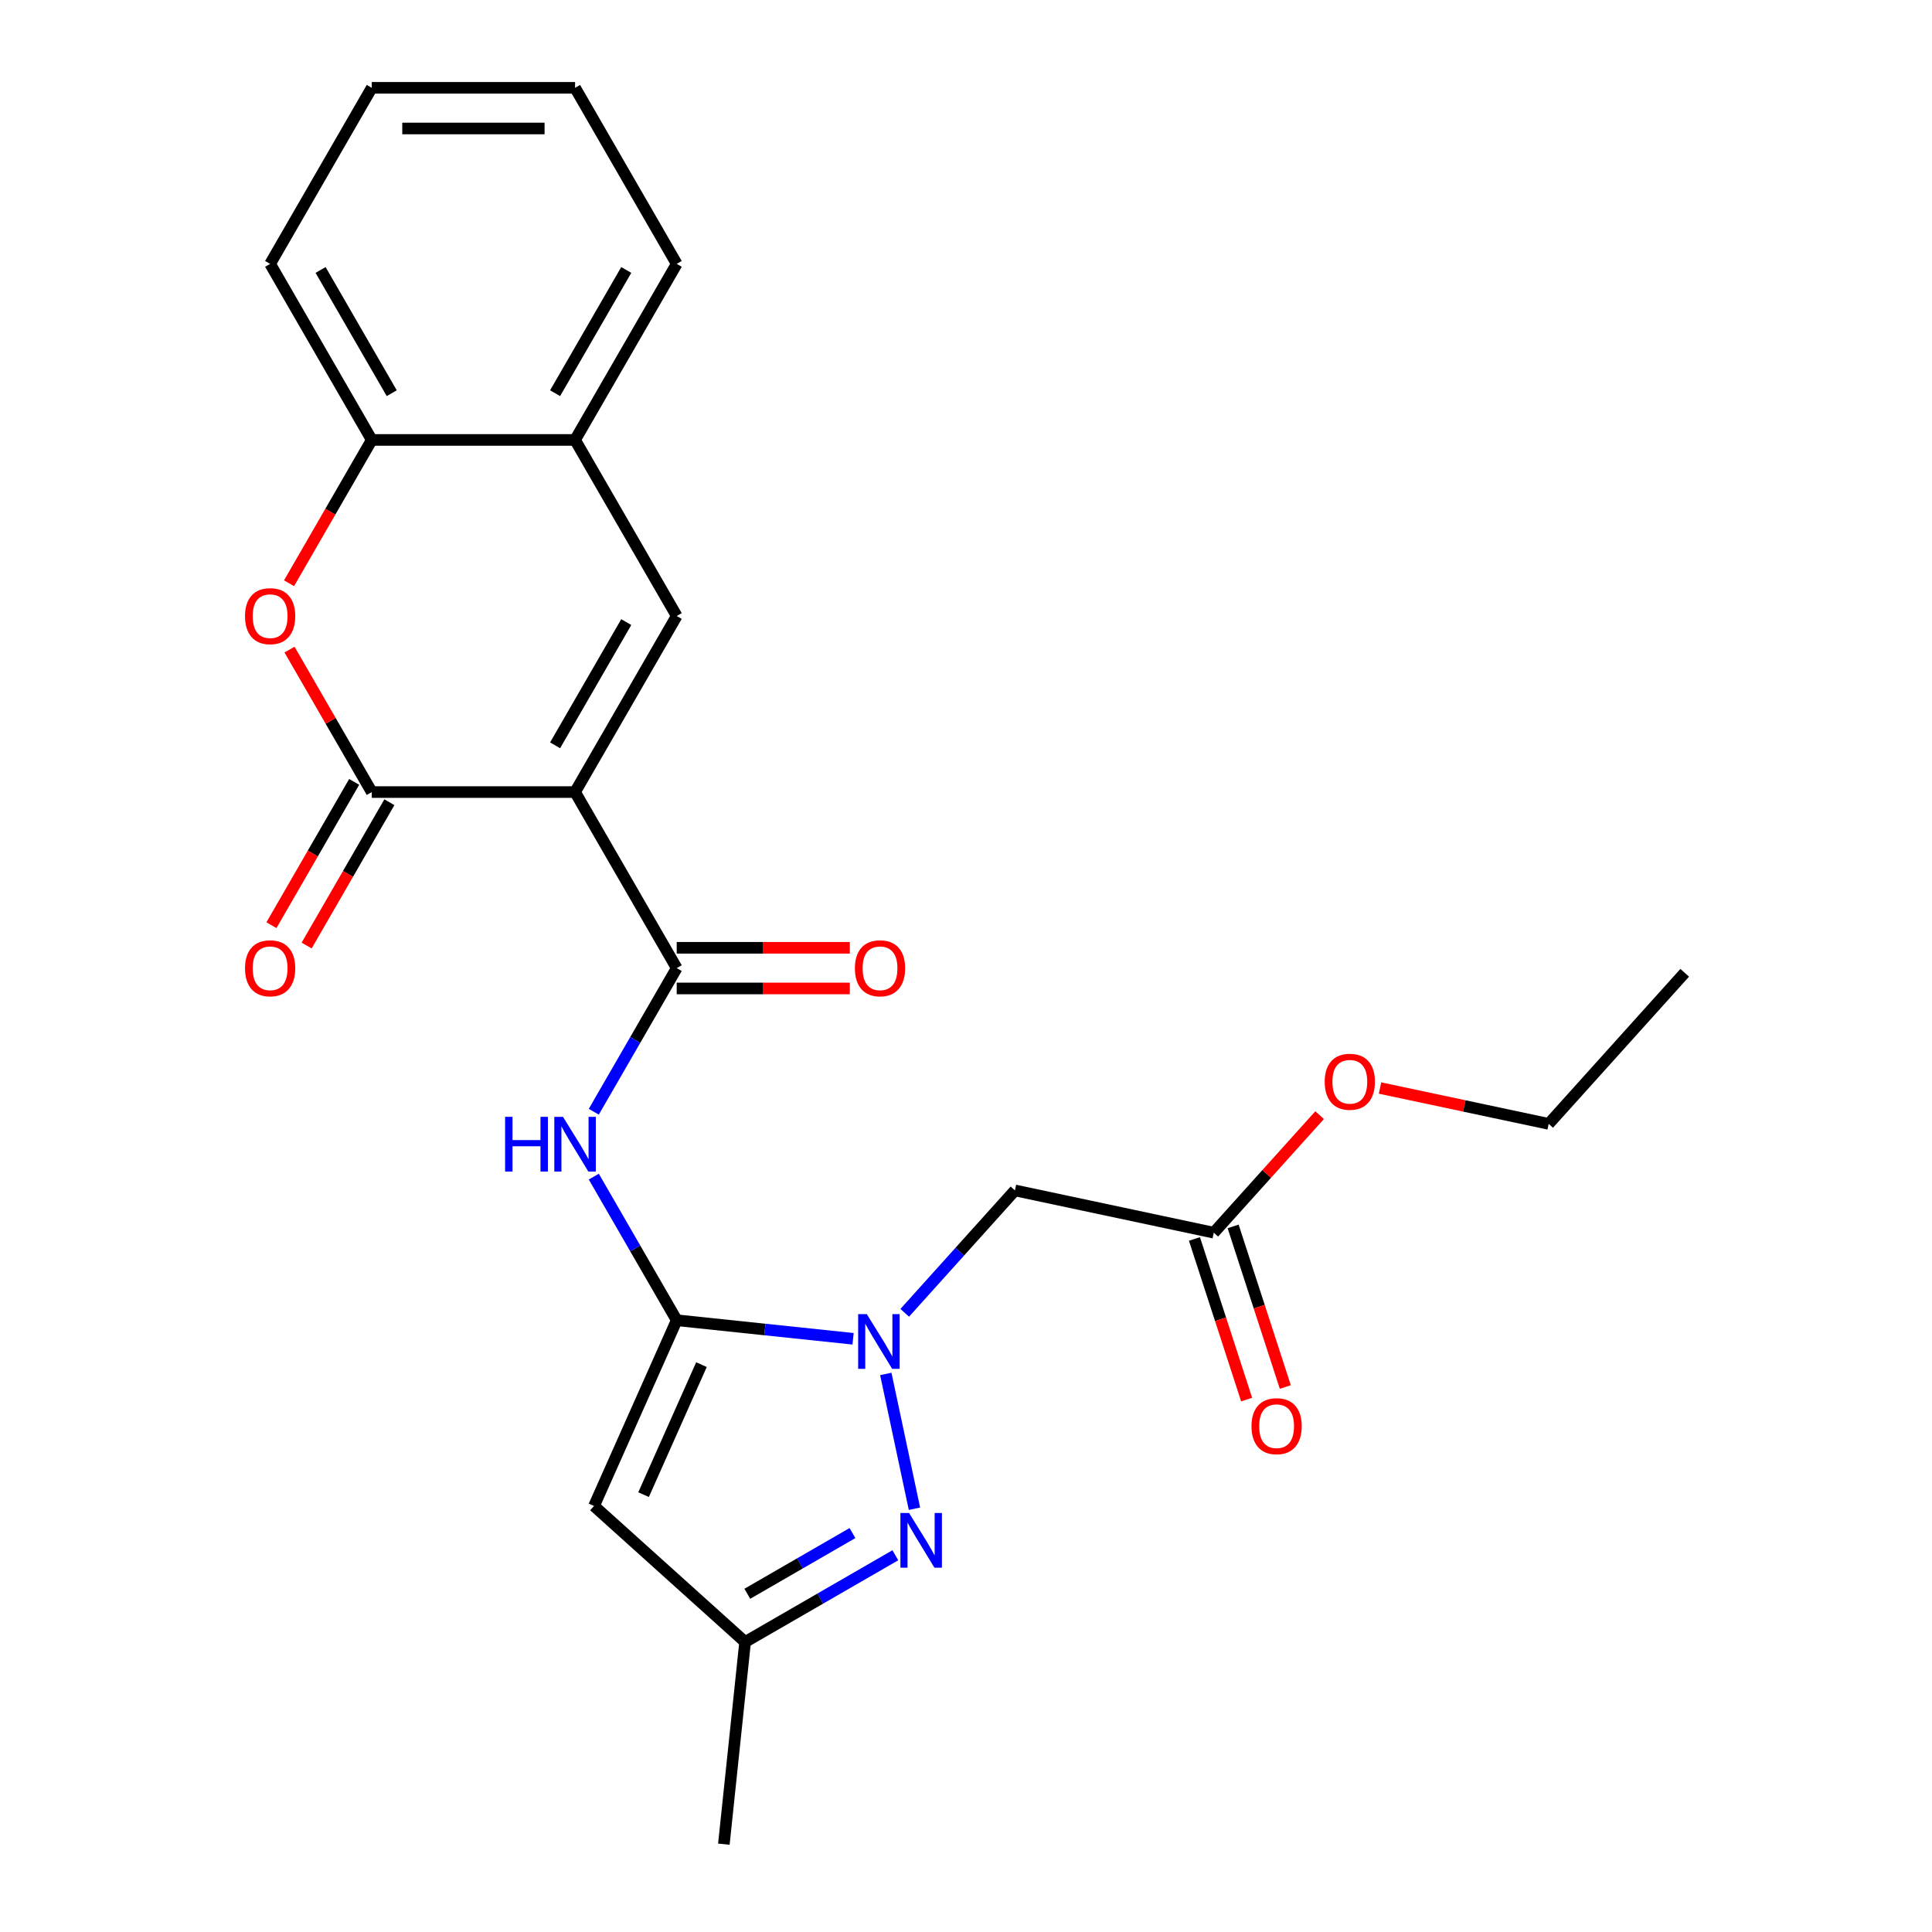<?xml version='1.0' encoding='iso-8859-1'?>
<svg version='1.1' baseProfile='full'
              xmlns='http://www.w3.org/2000/svg'
                      xmlns:rdkit='http://www.rdkit.org/xml'
                      xmlns:xlink='http://www.w3.org/1999/xlink'
                  xml:space='preserve'
width='1000px' height='1000px' viewBox='0 0 1000 1000'>
<!-- END OF HEADER -->
<rect style='opacity:1.0;fill:#FFFFFF;stroke:none' width='1000' height='1000' x='0' y='0'> </rect>
<path class='bond-2' d='M 297.655,409.97 L 192.428,409.97' style='fill:none;fill-rule:evenodd;stroke:#000000;stroke-width:6px;stroke-linecap:butt;stroke-linejoin:miter;stroke-opacity:1' />
<path class='bond-3' d='M 297.655,409.97 L 350.268,501.098' style='fill:none;fill-rule:evenodd;stroke:#000000;stroke-width:6px;stroke-linecap:butt;stroke-linejoin:miter;stroke-opacity:1' />
<path class='bond-5' d='M 297.655,409.97 L 350.268,318.841' style='fill:none;fill-rule:evenodd;stroke:#000000;stroke-width:6px;stroke-linecap:butt;stroke-linejoin:miter;stroke-opacity:1' />
<path class='bond-5' d='M 287.321,385.778 L 324.15,321.988' style='fill:none;fill-rule:evenodd;stroke:#000000;stroke-width:6px;stroke-linecap:butt;stroke-linejoin:miter;stroke-opacity:1' />
<path class='bond-0' d='M 350.268,683.356 L 328.809,646.187' style='fill:none;fill-rule:evenodd;stroke:#000000;stroke-width:6px;stroke-linecap:butt;stroke-linejoin:miter;stroke-opacity:1' />
<path class='bond-0' d='M 328.809,646.187 L 307.349,609.018' style='fill:none;fill-rule:evenodd;stroke:#0000FF;stroke-width:6px;stroke-linecap:butt;stroke-linejoin:miter;stroke-opacity:1' />
<path class='bond-1' d='M 350.268,683.356 L 395.908,688.153' style='fill:none;fill-rule:evenodd;stroke:#000000;stroke-width:6px;stroke-linecap:butt;stroke-linejoin:miter;stroke-opacity:1' />
<path class='bond-1' d='M 395.908,688.153 L 441.548,692.95' style='fill:none;fill-rule:evenodd;stroke:#0000FF;stroke-width:6px;stroke-linecap:butt;stroke-linejoin:miter;stroke-opacity:1' />
<path class='bond-7' d='M 350.268,683.356 L 307.469,779.485' style='fill:none;fill-rule:evenodd;stroke:#000000;stroke-width:6px;stroke-linecap:butt;stroke-linejoin:miter;stroke-opacity:1' />
<path class='bond-7' d='M 363.074,706.335 L 333.114,773.626' style='fill:none;fill-rule:evenodd;stroke:#000000;stroke-width:6px;stroke-linecap:butt;stroke-linejoin:miter;stroke-opacity:1' />
<path class='bond-4' d='M 458.487,711.146 L 473.318,780.921' style='fill:none;fill-rule:evenodd;stroke:#0000FF;stroke-width:6px;stroke-linecap:butt;stroke-linejoin:miter;stroke-opacity:1' />
<path class='bond-9' d='M 468.289,679.506 L 496.809,647.831' style='fill:none;fill-rule:evenodd;stroke:#0000FF;stroke-width:6px;stroke-linecap:butt;stroke-linejoin:miter;stroke-opacity:1' />
<path class='bond-9' d='M 496.809,647.831 L 525.328,616.157' style='fill:none;fill-rule:evenodd;stroke:#000000;stroke-width:6px;stroke-linecap:butt;stroke-linejoin:miter;stroke-opacity:1' />
<path class='bond-8' d='M 192.428,409.97 L 171.142,373.101' style='fill:none;fill-rule:evenodd;stroke:#000000;stroke-width:6px;stroke-linecap:butt;stroke-linejoin:miter;stroke-opacity:1' />
<path class='bond-8' d='M 171.142,373.101 L 149.856,336.232' style='fill:none;fill-rule:evenodd;stroke:#FF0000;stroke-width:6px;stroke-linecap:butt;stroke-linejoin:miter;stroke-opacity:1' />
<path class='bond-14' d='M 183.316,404.708 L 161.902,441.797' style='fill:none;fill-rule:evenodd;stroke:#000000;stroke-width:6px;stroke-linecap:butt;stroke-linejoin:miter;stroke-opacity:1' />
<path class='bond-14' d='M 161.902,441.797 L 140.489,478.886' style='fill:none;fill-rule:evenodd;stroke:#FF0000;stroke-width:6px;stroke-linecap:butt;stroke-linejoin:miter;stroke-opacity:1' />
<path class='bond-14' d='M 201.541,415.231 L 180.128,452.32' style='fill:none;fill-rule:evenodd;stroke:#000000;stroke-width:6px;stroke-linecap:butt;stroke-linejoin:miter;stroke-opacity:1' />
<path class='bond-14' d='M 180.128,452.32 L 158.715,489.409' style='fill:none;fill-rule:evenodd;stroke:#FF0000;stroke-width:6px;stroke-linecap:butt;stroke-linejoin:miter;stroke-opacity:1' />
<path class='bond-6' d='M 350.268,501.098 L 328.809,538.268' style='fill:none;fill-rule:evenodd;stroke:#000000;stroke-width:6px;stroke-linecap:butt;stroke-linejoin:miter;stroke-opacity:1' />
<path class='bond-6' d='M 328.809,538.268 L 307.349,575.437' style='fill:none;fill-rule:evenodd;stroke:#0000FF;stroke-width:6px;stroke-linecap:butt;stroke-linejoin:miter;stroke-opacity:1' />
<path class='bond-15' d='M 350.268,511.621 L 395.066,511.621' style='fill:none;fill-rule:evenodd;stroke:#000000;stroke-width:6px;stroke-linecap:butt;stroke-linejoin:miter;stroke-opacity:1' />
<path class='bond-15' d='M 395.066,511.621 L 439.864,511.621' style='fill:none;fill-rule:evenodd;stroke:#FF0000;stroke-width:6px;stroke-linecap:butt;stroke-linejoin:miter;stroke-opacity:1' />
<path class='bond-15' d='M 350.268,490.576 L 395.066,490.576' style='fill:none;fill-rule:evenodd;stroke:#000000;stroke-width:6px;stroke-linecap:butt;stroke-linejoin:miter;stroke-opacity:1' />
<path class='bond-15' d='M 395.066,490.576 L 439.864,490.576' style='fill:none;fill-rule:evenodd;stroke:#FF0000;stroke-width:6px;stroke-linecap:butt;stroke-linejoin:miter;stroke-opacity:1' />
<path class='bond-26' d='M 463.425,805.002 L 424.546,827.449' style='fill:none;fill-rule:evenodd;stroke:#0000FF;stroke-width:6px;stroke-linecap:butt;stroke-linejoin:miter;stroke-opacity:1' />
<path class='bond-26' d='M 424.546,827.449 L 385.667,849.895' style='fill:none;fill-rule:evenodd;stroke:#000000;stroke-width:6px;stroke-linecap:butt;stroke-linejoin:miter;stroke-opacity:1' />
<path class='bond-26' d='M 441.239,793.51 L 414.024,809.223' style='fill:none;fill-rule:evenodd;stroke:#0000FF;stroke-width:6px;stroke-linecap:butt;stroke-linejoin:miter;stroke-opacity:1' />
<path class='bond-26' d='M 414.024,809.223 L 386.808,824.936' style='fill:none;fill-rule:evenodd;stroke:#000000;stroke-width:6px;stroke-linecap:butt;stroke-linejoin:miter;stroke-opacity:1' />
<path class='bond-11' d='M 350.268,318.841 L 297.655,227.712' style='fill:none;fill-rule:evenodd;stroke:#000000;stroke-width:6px;stroke-linecap:butt;stroke-linejoin:miter;stroke-opacity:1' />
<path class='bond-10' d='M 307.469,779.485 L 385.667,849.895' style='fill:none;fill-rule:evenodd;stroke:#000000;stroke-width:6px;stroke-linecap:butt;stroke-linejoin:miter;stroke-opacity:1' />
<path class='bond-12' d='M 149.602,301.89 L 171.015,264.801' style='fill:none;fill-rule:evenodd;stroke:#FF0000;stroke-width:6px;stroke-linecap:butt;stroke-linejoin:miter;stroke-opacity:1' />
<path class='bond-12' d='M 171.015,264.801 L 192.428,227.712' style='fill:none;fill-rule:evenodd;stroke:#000000;stroke-width:6px;stroke-linecap:butt;stroke-linejoin:miter;stroke-opacity:1' />
<path class='bond-13' d='M 525.328,616.157 L 628.255,638.035' style='fill:none;fill-rule:evenodd;stroke:#000000;stroke-width:6px;stroke-linecap:butt;stroke-linejoin:miter;stroke-opacity:1' />
<path class='bond-18' d='M 385.667,849.895 L 374.668,954.545' style='fill:none;fill-rule:evenodd;stroke:#000000;stroke-width:6px;stroke-linecap:butt;stroke-linejoin:miter;stroke-opacity:1' />
<path class='bond-19' d='M 297.655,227.712 L 350.268,136.583' style='fill:none;fill-rule:evenodd;stroke:#000000;stroke-width:6px;stroke-linecap:butt;stroke-linejoin:miter;stroke-opacity:1' />
<path class='bond-19' d='M 287.321,203.52 L 324.15,139.73' style='fill:none;fill-rule:evenodd;stroke:#000000;stroke-width:6px;stroke-linecap:butt;stroke-linejoin:miter;stroke-opacity:1' />
<path class='bond-25' d='M 297.655,227.712 L 192.428,227.712' style='fill:none;fill-rule:evenodd;stroke:#000000;stroke-width:6px;stroke-linecap:butt;stroke-linejoin:miter;stroke-opacity:1' />
<path class='bond-20' d='M 192.428,227.712 L 139.815,136.583' style='fill:none;fill-rule:evenodd;stroke:#000000;stroke-width:6px;stroke-linecap:butt;stroke-linejoin:miter;stroke-opacity:1' />
<path class='bond-20' d='M 202.762,203.52 L 165.933,139.73' style='fill:none;fill-rule:evenodd;stroke:#000000;stroke-width:6px;stroke-linecap:butt;stroke-linejoin:miter;stroke-opacity:1' />
<path class='bond-16' d='M 618.248,641.286 L 631.752,682.849' style='fill:none;fill-rule:evenodd;stroke:#000000;stroke-width:6px;stroke-linecap:butt;stroke-linejoin:miter;stroke-opacity:1' />
<path class='bond-16' d='M 631.752,682.849 L 645.257,724.412' style='fill:none;fill-rule:evenodd;stroke:#FF0000;stroke-width:6px;stroke-linecap:butt;stroke-linejoin:miter;stroke-opacity:1' />
<path class='bond-16' d='M 638.263,634.783 L 651.768,676.346' style='fill:none;fill-rule:evenodd;stroke:#000000;stroke-width:6px;stroke-linecap:butt;stroke-linejoin:miter;stroke-opacity:1' />
<path class='bond-16' d='M 651.768,676.346 L 665.272,717.908' style='fill:none;fill-rule:evenodd;stroke:#FF0000;stroke-width:6px;stroke-linecap:butt;stroke-linejoin:miter;stroke-opacity:1' />
<path class='bond-17' d='M 628.255,638.035 L 655.645,607.615' style='fill:none;fill-rule:evenodd;stroke:#000000;stroke-width:6px;stroke-linecap:butt;stroke-linejoin:miter;stroke-opacity:1' />
<path class='bond-17' d='M 655.645,607.615 L 683.035,577.196' style='fill:none;fill-rule:evenodd;stroke:#FF0000;stroke-width:6px;stroke-linecap:butt;stroke-linejoin:miter;stroke-opacity:1' />
<path class='bond-21' d='M 714.296,563.158 L 757.945,572.436' style='fill:none;fill-rule:evenodd;stroke:#FF0000;stroke-width:6px;stroke-linecap:butt;stroke-linejoin:miter;stroke-opacity:1' />
<path class='bond-21' d='M 757.945,572.436 L 801.593,581.714' style='fill:none;fill-rule:evenodd;stroke:#000000;stroke-width:6px;stroke-linecap:butt;stroke-linejoin:miter;stroke-opacity:1' />
<path class='bond-23' d='M 350.268,136.583 L 297.655,45.455' style='fill:none;fill-rule:evenodd;stroke:#000000;stroke-width:6px;stroke-linecap:butt;stroke-linejoin:miter;stroke-opacity:1' />
<path class='bond-24' d='M 139.815,136.583 L 192.428,45.455' style='fill:none;fill-rule:evenodd;stroke:#000000;stroke-width:6px;stroke-linecap:butt;stroke-linejoin:miter;stroke-opacity:1' />
<path class='bond-22' d='M 801.593,581.714 L 872.003,503.515' style='fill:none;fill-rule:evenodd;stroke:#000000;stroke-width:6px;stroke-linecap:butt;stroke-linejoin:miter;stroke-opacity:1' />
<path class='bond-27' d='M 297.655,45.455 L 192.428,45.455' style='fill:none;fill-rule:evenodd;stroke:#000000;stroke-width:6px;stroke-linecap:butt;stroke-linejoin:miter;stroke-opacity:1' />
<path class='bond-27' d='M 281.871,66.5 L 208.212,66.5' style='fill:none;fill-rule:evenodd;stroke:#000000;stroke-width:6px;stroke-linecap:butt;stroke-linejoin:miter;stroke-opacity:1' />
<path  class='atom-2' d='M 448.658 680.195
L 457.938 695.195
Q 458.858 696.675, 460.338 699.355
Q 461.818 702.035, 461.898 702.195
L 461.898 680.195
L 465.658 680.195
L 465.658 708.515
L 461.778 708.515
L 451.818 692.115
Q 450.658 690.195, 449.418 687.995
Q 448.218 685.795, 447.858 685.115
L 447.858 708.515
L 444.178 708.515
L 444.178 680.195
L 448.658 680.195
' fill='#0000FF'/>
<path  class='atom-5' d='M 470.536 783.122
L 479.816 798.122
Q 480.736 799.602, 482.216 802.282
Q 483.696 804.962, 483.776 805.122
L 483.776 783.122
L 487.536 783.122
L 487.536 811.442
L 483.656 811.442
L 473.696 795.042
Q 472.536 793.122, 471.296 790.922
Q 470.096 788.722, 469.736 788.042
L 469.736 811.442
L 466.056 811.442
L 466.056 783.122
L 470.536 783.122
' fill='#0000FF'/>
<path  class='atom-7' d='M 261.435 578.067
L 265.275 578.067
L 265.275 590.107
L 279.755 590.107
L 279.755 578.067
L 283.595 578.067
L 283.595 606.387
L 279.755 606.387
L 279.755 593.307
L 265.275 593.307
L 265.275 606.387
L 261.435 606.387
L 261.435 578.067
' fill='#0000FF'/>
<path  class='atom-7' d='M 291.395 578.067
L 300.675 593.067
Q 301.595 594.547, 303.075 597.227
Q 304.555 599.907, 304.635 600.067
L 304.635 578.067
L 308.395 578.067
L 308.395 606.387
L 304.515 606.387
L 294.555 589.987
Q 293.395 588.067, 292.155 585.867
Q 290.955 583.667, 290.595 582.987
L 290.595 606.387
L 286.915 606.387
L 286.915 578.067
L 291.395 578.067
' fill='#0000FF'/>
<path  class='atom-9' d='M 126.815 318.921
Q 126.815 312.121, 130.175 308.321
Q 133.535 304.521, 139.815 304.521
Q 146.095 304.521, 149.455 308.321
Q 152.815 312.121, 152.815 318.921
Q 152.815 325.801, 149.415 329.721
Q 146.015 333.601, 139.815 333.601
Q 133.575 333.601, 130.175 329.721
Q 126.815 325.841, 126.815 318.921
M 139.815 330.401
Q 144.135 330.401, 146.455 327.521
Q 148.815 324.601, 148.815 318.921
Q 148.815 313.361, 146.455 310.561
Q 144.135 307.721, 139.815 307.721
Q 135.495 307.721, 133.135 310.521
Q 130.815 313.321, 130.815 318.921
Q 130.815 324.641, 133.135 327.521
Q 135.495 330.401, 139.815 330.401
' fill='#FF0000'/>
<path  class='atom-15' d='M 126.815 501.178
Q 126.815 494.378, 130.175 490.578
Q 133.535 486.778, 139.815 486.778
Q 146.095 486.778, 149.455 490.578
Q 152.815 494.378, 152.815 501.178
Q 152.815 508.058, 149.415 511.978
Q 146.015 515.858, 139.815 515.858
Q 133.575 515.858, 130.175 511.978
Q 126.815 508.098, 126.815 501.178
M 139.815 512.658
Q 144.135 512.658, 146.455 509.778
Q 148.815 506.858, 148.815 501.178
Q 148.815 495.618, 146.455 492.818
Q 144.135 489.978, 139.815 489.978
Q 135.495 489.978, 133.135 492.778
Q 130.815 495.578, 130.815 501.178
Q 130.815 506.898, 133.135 509.778
Q 135.495 512.658, 139.815 512.658
' fill='#FF0000'/>
<path  class='atom-16' d='M 442.495 501.178
Q 442.495 494.378, 445.855 490.578
Q 449.215 486.778, 455.495 486.778
Q 461.775 486.778, 465.135 490.578
Q 468.495 494.378, 468.495 501.178
Q 468.495 508.058, 465.095 511.978
Q 461.695 515.858, 455.495 515.858
Q 449.255 515.858, 445.855 511.978
Q 442.495 508.098, 442.495 501.178
M 455.495 512.658
Q 459.815 512.658, 462.135 509.778
Q 464.495 506.858, 464.495 501.178
Q 464.495 495.618, 462.135 492.818
Q 459.815 489.978, 455.495 489.978
Q 451.175 489.978, 448.815 492.778
Q 446.495 495.578, 446.495 501.178
Q 446.495 506.898, 448.815 509.778
Q 451.175 512.658, 455.495 512.658
' fill='#FF0000'/>
<path  class='atom-17' d='M 647.772 738.191
Q 647.772 731.391, 651.132 727.591
Q 654.492 723.791, 660.772 723.791
Q 667.052 723.791, 670.412 727.591
Q 673.772 731.391, 673.772 738.191
Q 673.772 745.071, 670.372 748.991
Q 666.972 752.871, 660.772 752.871
Q 654.532 752.871, 651.132 748.991
Q 647.772 745.111, 647.772 738.191
M 660.772 749.671
Q 665.092 749.671, 667.412 746.791
Q 669.772 743.871, 669.772 738.191
Q 669.772 732.631, 667.412 729.831
Q 665.092 726.991, 660.772 726.991
Q 656.452 726.991, 654.092 729.791
Q 651.772 732.591, 651.772 738.191
Q 651.772 743.911, 654.092 746.791
Q 656.452 749.671, 660.772 749.671
' fill='#FF0000'/>
<path  class='atom-18' d='M 685.666 559.916
Q 685.666 553.116, 689.026 549.316
Q 692.386 545.516, 698.666 545.516
Q 704.946 545.516, 708.306 549.316
Q 711.666 553.116, 711.666 559.916
Q 711.666 566.796, 708.266 570.716
Q 704.866 574.596, 698.666 574.596
Q 692.426 574.596, 689.026 570.716
Q 685.666 566.836, 685.666 559.916
M 698.666 571.396
Q 702.986 571.396, 705.306 568.516
Q 707.666 565.596, 707.666 559.916
Q 707.666 554.356, 705.306 551.556
Q 702.986 548.716, 698.666 548.716
Q 694.346 548.716, 691.986 551.516
Q 689.666 554.316, 689.666 559.916
Q 689.666 565.636, 691.986 568.516
Q 694.346 571.396, 698.666 571.396
' fill='#FF0000'/>
</svg>
